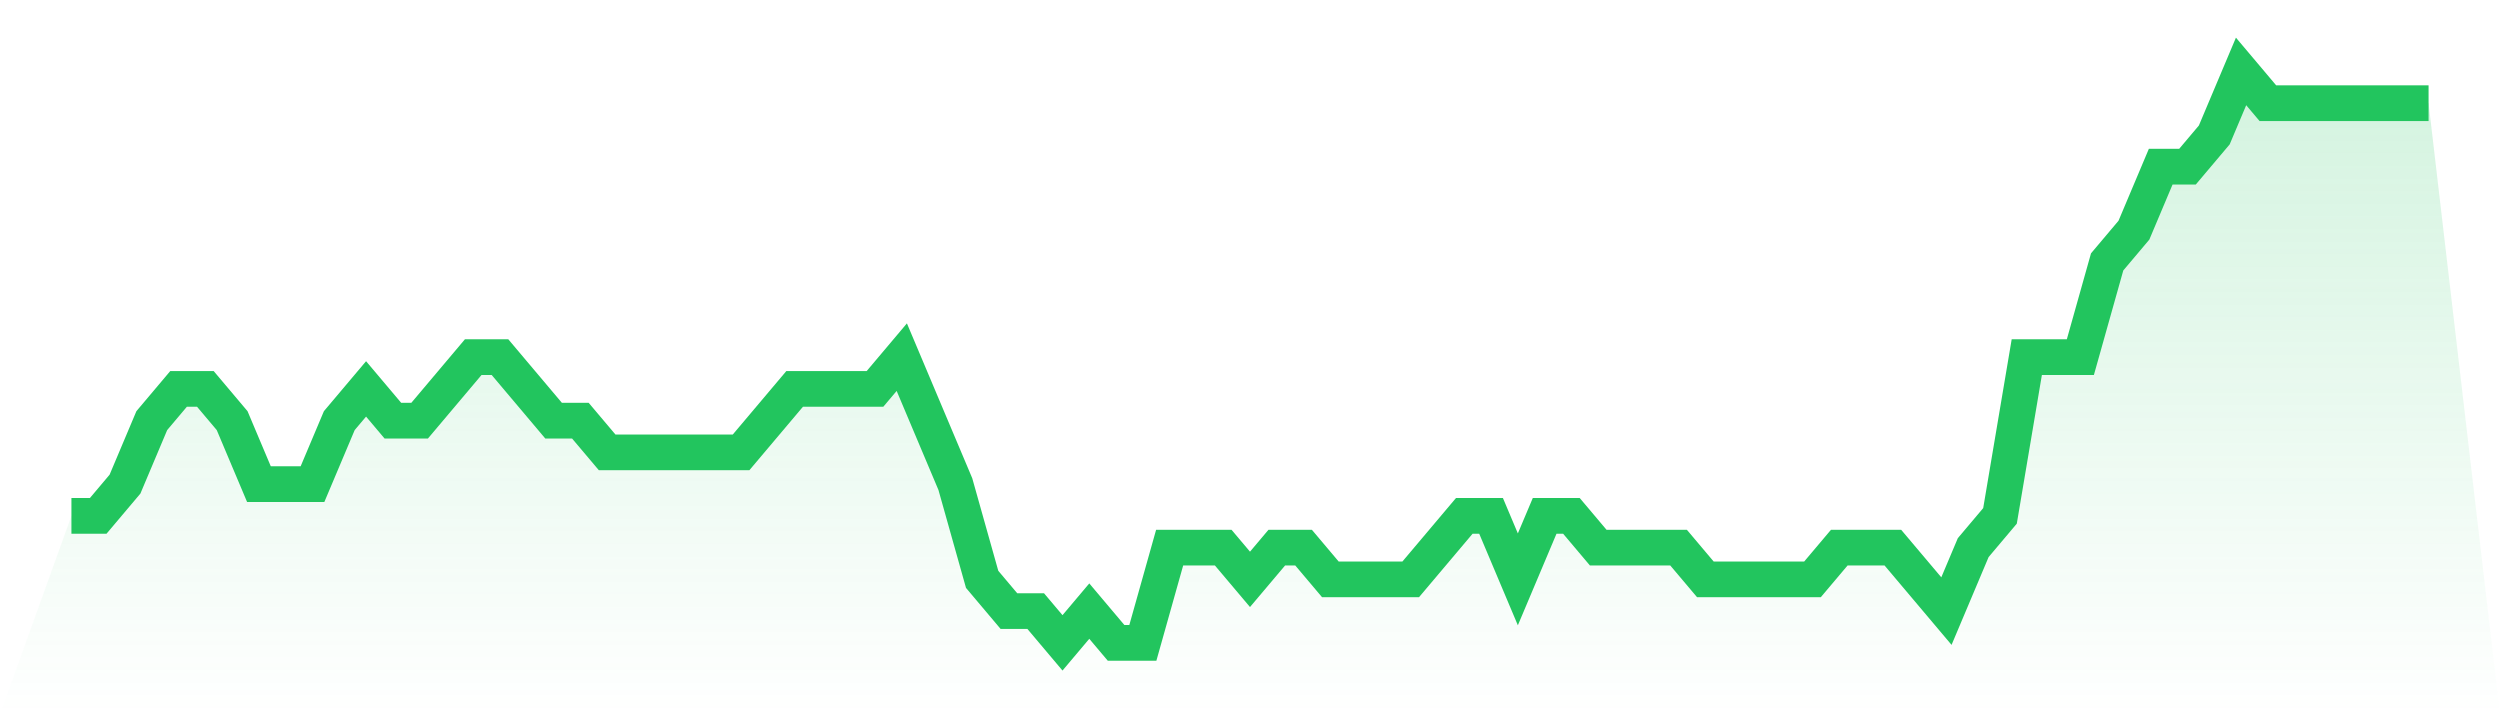 <svg viewBox="0 0 140 40" xmlns="http://www.w3.org/2000/svg">
<defs>
<linearGradient id="gradient" x1="0" x2="0" y1="0" y2="1">
<stop offset="0%" stop-color="#22c55e" stop-opacity="0.2"/>
<stop offset="100%" stop-color="#22c55e" stop-opacity="0"/>
</linearGradient>
</defs>
<path d="M4,28.889 L4,28.889 L5.5,28.889 L7,27.111 L8.5,23.556 L10,21.778 L11.5,21.778 L13,23.556 L14.5,27.111 L16,27.111 L17.5,27.111 L19,23.556 L20.5,21.778 L22,23.556 L23.5,23.556 L25,21.778 L26.5,20 L28,20 L29.5,21.778 L31,23.556 L32.5,23.556 L34,25.333 L35.5,25.333 L37,25.333 L38.5,25.333 L40,25.333 L41.5,25.333 L43,23.556 L44.5,21.778 L46,21.778 L47.5,21.778 L49,21.778 L50.5,20 L52,23.556 L53.5,27.111 L55,32.444 L56.5,34.222 L58,34.222 L59.5,36 L61,34.222 L62.5,36 L64,36 L65.5,30.667 L67,30.667 L68.5,30.667 L70,32.444 L71.5,30.667 L73,30.667 L74.5,32.444 L76,32.444 L77.5,32.444 L79,32.444 L80.5,30.667 L82,28.889 L83.5,28.889 L85,32.444 L86.5,28.889 L88,28.889 L89.5,30.667 L91,30.667 L92.5,30.667 L94,30.667 L95.5,32.444 L97,32.444 L98.5,32.444 L100,32.444 L101.5,32.444 L103,30.667 L104.5,30.667 L106,30.667 L107.5,32.444 L109,34.222 L110.5,30.667 L112,28.889 L113.5,20 L115,20 L116.5,20 L118,14.667 L119.5,12.889 L121,9.333 L122.5,9.333 L124,7.556 L125.5,4 L127,5.778 L128.5,5.778 L130,5.778 L131.5,5.778 L133,5.778 L134.5,5.778 L136,5.778 L140,40 L0,40 z" fill="url(#gradient)"/>
<path d="M4,28.889 L4,28.889 L5.5,28.889 L7,27.111 L8.5,23.556 L10,21.778 L11.5,21.778 L13,23.556 L14.5,27.111 L16,27.111 L17.5,27.111 L19,23.556 L20.5,21.778 L22,23.556 L23.5,23.556 L25,21.778 L26.5,20 L28,20 L29.5,21.778 L31,23.556 L32.5,23.556 L34,25.333 L35.5,25.333 L37,25.333 L38.5,25.333 L40,25.333 L41.5,25.333 L43,23.556 L44.5,21.778 L46,21.778 L47.5,21.778 L49,21.778 L50.5,20 L52,23.556 L53.5,27.111 L55,32.444 L56.5,34.222 L58,34.222 L59.5,36 L61,34.222 L62.5,36 L64,36 L65.5,30.667 L67,30.667 L68.5,30.667 L70,32.444 L71.5,30.667 L73,30.667 L74.5,32.444 L76,32.444 L77.5,32.444 L79,32.444 L80.5,30.667 L82,28.889 L83.5,28.889 L85,32.444 L86.5,28.889 L88,28.889 L89.5,30.667 L91,30.667 L92.5,30.667 L94,30.667 L95.5,32.444 L97,32.444 L98.5,32.444 L100,32.444 L101.5,32.444 L103,30.667 L104.5,30.667 L106,30.667 L107.5,32.444 L109,34.222 L110.5,30.667 L112,28.889 L113.5,20 L115,20 L116.5,20 L118,14.667 L119.5,12.889 L121,9.333 L122.5,9.333 L124,7.556 L125.5,4 L127,5.778 L128.5,5.778 L130,5.778 L131.5,5.778 L133,5.778 L134.5,5.778 L136,5.778" fill="none" stroke="#22c55e" stroke-width="2"/>
</svg>